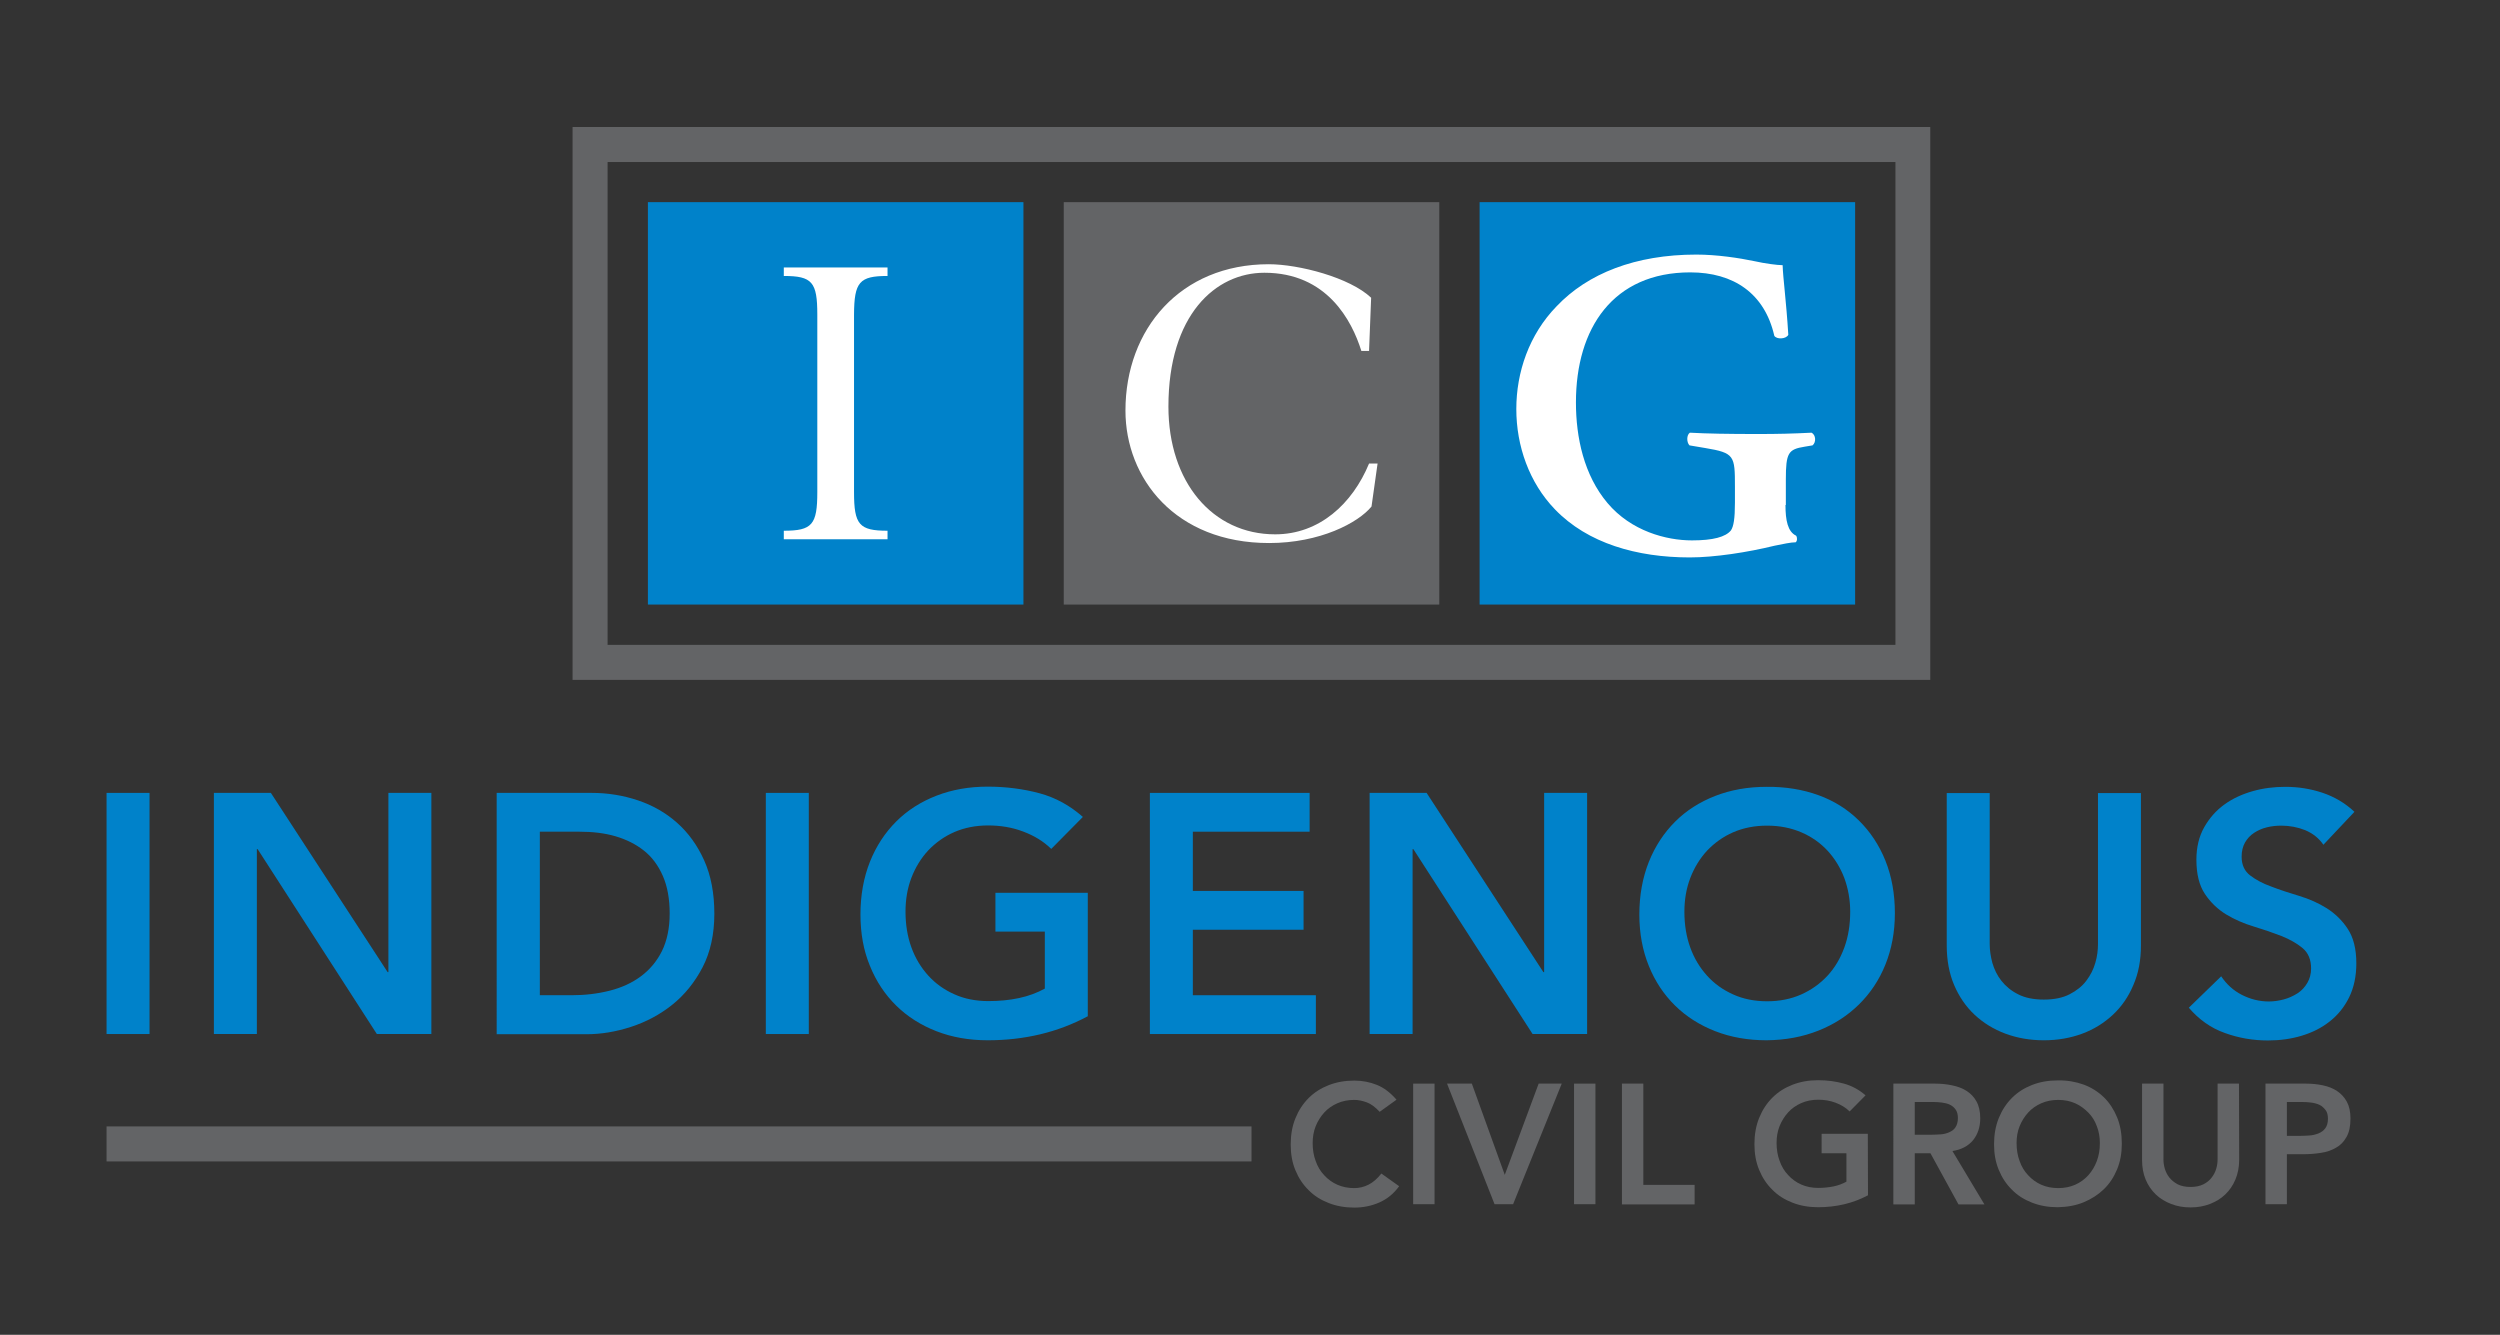 <?xml version="1.0" encoding="utf-8"?>
<!-- Generator: Adobe Illustrator 25.4.1, SVG Export Plug-In . SVG Version: 6.00 Build 0)  -->
<svg version="1.1" id="Minimum_Size" xmlns="http://www.w3.org/2000/svg" xmlns:xlink="http://www.w3.org/1999/xlink" x="0px"
	 y="0px" viewBox="0 0 132.08 70.52" style="enable-background:new 0 0 132.08 70.52;" xml:space="preserve">
<rect x="0" y="0" width="132.08" height="70.52" fill="#333333" stroke="none"/>
<style type="text/css">
	.st0{fill:#636466;}
	.st1{fill:#0082CA;}
	.st2{fill:#FFFFFF;}
</style>
<g>
	<path class="st0" d="M72.89,58.74c-0.23-0.25-0.46-0.42-0.68-0.5s-0.44-0.13-0.66-0.13c-0.33,0-0.63,0.06-0.9,0.18
		c-0.27,0.12-0.5,0.28-0.69,0.49c-0.19,0.21-0.34,0.45-0.45,0.72c-0.11,0.28-0.16,0.57-0.16,0.89c0,0.34,0.05,0.66,0.16,0.95
		c0.1,0.29,0.25,0.54,0.45,0.75c0.19,0.21,0.42,0.38,0.69,0.5c0.27,0.12,0.57,0.18,0.9,0.18c0.26,0,0.51-0.06,0.75-0.18
		s0.47-0.32,0.68-0.59l0.94,0.67c-0.29,0.4-0.64,0.68-1.05,0.86s-0.85,0.27-1.32,0.27c-0.49,0-0.94-0.08-1.35-0.24
		c-0.41-0.16-0.77-0.38-1.06-0.68c-0.3-0.29-0.53-0.64-0.7-1.05c-0.17-0.41-0.25-0.86-0.25-1.36c0-0.51,0.08-0.97,0.25-1.39
		s0.4-0.77,0.7-1.07c0.3-0.3,0.65-0.52,1.06-0.68s0.86-0.24,1.35-0.24c0.43,0,0.83,0.08,1.2,0.23c0.37,0.15,0.71,0.41,1.03,0.78
		L72.89,58.74z"/>
	<path class="st0" d="M74.66,57.25h1.13v6.37h-1.13V57.25z"/>
	<path class="st0" d="M76.45,57.25h1.31l1.74,4.82l1.79-4.82h1.22l-2.57,6.37h-0.98L76.45,57.25z"/>
	<path class="st0" d="M83.16,57.25h1.13v6.37h-1.13V57.25z"/>
	<path class="st0" d="M85.69,57.25h1.13v5.35h2.71v1.03h-3.84V57.25z"/>
	<path class="st0" d="M98.69,63.15c-0.79,0.42-1.67,0.63-2.64,0.63c-0.49,0-0.94-0.08-1.35-0.24c-0.41-0.16-0.77-0.38-1.06-0.68
		c-0.3-0.29-0.53-0.64-0.7-1.05s-0.25-0.86-0.25-1.36c0-0.51,0.08-0.97,0.25-1.39s0.4-0.77,0.7-1.07s0.65-0.52,1.06-0.68
		c0.41-0.16,0.86-0.24,1.35-0.24s0.94,0.06,1.37,0.18s0.81,0.33,1.14,0.62l-0.84,0.85c-0.2-0.2-0.45-0.35-0.74-0.46
		s-0.6-0.16-0.92-0.16c-0.33,0-0.63,0.06-0.9,0.18c-0.27,0.12-0.5,0.28-0.69,0.49c-0.19,0.21-0.34,0.45-0.45,0.72
		c-0.11,0.28-0.16,0.57-0.16,0.89c0,0.34,0.05,0.66,0.16,0.95c0.1,0.29,0.25,0.54,0.45,0.75c0.19,0.21,0.42,0.38,0.69,0.5
		c0.27,0.12,0.57,0.18,0.9,0.18c0.29,0,0.56-0.03,0.81-0.08c0.25-0.05,0.48-0.14,0.68-0.25v-1.5h-1.31V59.9h2.44L98.69,63.15
		L98.69,63.15z"/>
	<path class="st0" d="M100.03,57.25h2.21c0.31,0,0.6,0.03,0.89,0.09s0.54,0.15,0.76,0.29s0.4,0.32,0.53,0.56
		c0.13,0.23,0.2,0.53,0.2,0.89c0,0.46-0.13,0.85-0.38,1.16c-0.26,0.31-0.62,0.5-1.09,0.57l1.69,2.82h-1.37l-1.48-2.7h-0.83v2.7
		h-1.13V57.25z M102.04,59.95c0.16,0,0.32-0.01,0.49-0.02s0.31-0.05,0.45-0.11s0.25-0.14,0.33-0.26s0.13-0.28,0.13-0.49
		c0-0.19-0.04-0.34-0.12-0.45s-0.18-0.2-0.31-0.26c-0.13-0.06-0.27-0.09-0.42-0.11s-0.3-0.03-0.45-0.03h-0.98v1.73H102.04z"/>
	<path class="st0" d="M105.35,60.46c0-0.51,0.08-0.97,0.25-1.39s0.4-0.77,0.7-1.07s0.65-0.52,1.06-0.68
		c0.41-0.16,0.86-0.24,1.35-0.24c0.5-0.01,0.95,0.07,1.37,0.22c0.41,0.15,0.77,0.38,1.07,0.67s0.53,0.65,0.7,1.06
		s0.25,0.88,0.25,1.39c0,0.5-0.08,0.95-0.25,1.36s-0.4,0.76-0.7,1.05s-0.66,0.52-1.07,0.69c-0.41,0.17-0.87,0.25-1.37,0.26
		c-0.49,0-0.94-0.08-1.35-0.24c-0.41-0.16-0.77-0.38-1.06-0.68c-0.3-0.29-0.53-0.64-0.7-1.05S105.35,60.96,105.35,60.46z
		 M106.54,60.39c0,0.34,0.05,0.66,0.16,0.95c0.1,0.29,0.25,0.54,0.45,0.75c0.19,0.21,0.42,0.38,0.69,0.5
		c0.27,0.12,0.57,0.18,0.9,0.18s0.63-0.06,0.9-0.18c0.27-0.12,0.5-0.29,0.69-0.5s0.34-0.46,0.45-0.75s0.16-0.6,0.16-0.95
		c0-0.32-0.05-0.61-0.16-0.89c-0.1-0.28-0.25-0.52-0.45-0.72s-0.42-0.37-0.69-0.49c-0.27-0.12-0.57-0.18-0.9-0.18
		s-0.63,0.06-0.9,0.18c-0.27,0.12-0.5,0.28-0.69,0.49c-0.19,0.21-0.34,0.45-0.45,0.72C106.59,59.77,106.54,60.07,106.54,60.39z"/>
	<path class="st0" d="M118.3,61.28c0,0.38-0.07,0.73-0.2,1.04s-0.31,0.57-0.54,0.79s-0.5,0.38-0.81,0.5s-0.65,0.18-1.02,0.18
		s-0.71-0.06-1.02-0.18s-0.58-0.28-0.81-0.5c-0.23-0.22-0.41-0.48-0.54-0.79s-0.19-0.66-0.19-1.04v-4.03h1.13v4
		c0,0.16,0.02,0.32,0.07,0.49s0.13,0.33,0.24,0.47s0.26,0.26,0.44,0.36c0.18,0.09,0.41,0.14,0.68,0.14s0.5-0.05,0.68-0.14
		s0.33-0.21,0.44-0.36c0.11-0.14,0.19-0.3,0.24-0.47c0.05-0.17,0.07-0.33,0.07-0.49v-4h1.13L118.3,61.28L118.3,61.28z"/>
	<path class="st0" d="M119.69,57.25h2.14c0.31,0,0.6,0.03,0.89,0.09s0.54,0.16,0.75,0.3s0.39,0.33,0.52,0.57
		c0.13,0.24,0.19,0.53,0.19,0.89c0,0.4-0.07,0.73-0.21,0.97c-0.14,0.25-0.32,0.44-0.56,0.57c-0.23,0.13-0.5,0.23-0.81,0.27
		c-0.31,0.05-0.63,0.07-0.97,0.07h-0.81v2.64h-1.13C119.69,63.62,119.69,57.25,119.69,57.25z M121.51,60.01
		c0.16,0,0.33-0.01,0.5-0.02s0.33-0.05,0.48-0.11s0.27-0.15,0.36-0.27c0.09-0.12,0.14-0.29,0.14-0.5c0-0.2-0.04-0.36-0.13-0.47
		s-0.19-0.21-0.32-0.27s-0.28-0.1-0.44-0.12s-0.32-0.03-0.47-0.03h-0.81v1.79H121.51z"/>
</g>
<g>
	<path class="st1" d="M5.63,41.89H7.9v12.74H5.63V41.89z"/>
	<path class="st1" d="M11.3,41.89h3.01l6.17,9.47h0.04v-9.47h2.27v12.74h-2.88l-6.3-9.77h-0.04v9.77H11.3V41.89z"/>
	<path class="st1" d="M26.24,41.89h5.02c0.84,0,1.65,0.13,2.43,0.39c0.78,0.26,1.47,0.65,2.07,1.18c0.6,0.53,1.08,1.19,1.44,1.99
		c0.36,0.8,0.54,1.74,0.54,2.82c0,1.09-0.21,2.04-0.62,2.83c-0.41,0.79-0.95,1.46-1.6,1.98c-0.65,0.52-1.38,0.91-2.18,1.17
		s-1.58,0.39-2.35,0.39h-4.75C26.24,54.64,26.24,41.89,26.24,41.89z M30.2,52.58c0.71,0,1.38-0.08,2.01-0.24s1.18-0.41,1.65-0.76
		c0.47-0.35,0.84-0.79,1.11-1.33c0.27-0.55,0.41-1.21,0.41-1.99c0-0.77-0.12-1.43-0.36-1.98c-0.24-0.55-0.57-1-1-1.34
		s-0.93-0.59-1.51-0.76c-0.58-0.17-1.22-0.24-1.92-0.24h-2.07v8.64C28.52,52.58,30.2,52.58,30.2,52.58z"/>
	<path class="st1" d="M40.46,41.89h2.27v12.74h-2.27V41.89z"/>
	<path class="st1" d="M57.45,53.7c-1.57,0.84-3.33,1.26-5.27,1.26c-0.98,0-1.89-0.16-2.71-0.48s-1.53-0.77-2.12-1.35
		c-0.59-0.58-1.06-1.28-1.39-2.1c-0.34-0.82-0.5-1.72-0.5-2.72c0-1.02,0.17-1.95,0.5-2.78s0.8-1.54,1.39-2.13s1.3-1.04,2.12-1.36
		s1.73-0.48,2.71-0.48c0.97,0,1.88,0.12,2.74,0.35c0.85,0.23,1.61,0.65,2.29,1.25l-1.67,1.69c-0.41-0.4-0.9-0.7-1.49-0.92
		c-0.58-0.22-1.2-0.32-1.84-0.32c-0.66,0-1.26,0.12-1.79,0.35c-0.53,0.23-0.99,0.56-1.38,0.97c-0.38,0.41-0.68,0.9-0.89,1.45
		s-0.31,1.15-0.31,1.78c0,0.68,0.1,1.31,0.31,1.89s0.51,1.07,0.89,1.49c0.38,0.42,0.84,0.75,1.38,0.99
		c0.53,0.24,1.13,0.36,1.79,0.36c0.58,0,1.12-0.05,1.63-0.16c0.51-0.11,0.96-0.28,1.36-0.5v-3.01h-2.61v-2.05h4.88v6.53H57.45z"/>
	<path class="st1" d="M60.75,41.89h8.44v2.05h-6.17v3.13h5.85v2.05h-5.85v3.46h6.5v2.05h-8.77V41.89z"/>
	<path class="st1" d="M72.36,41.89h3.01l6.17,9.47h0.04v-9.47h2.27v12.74h-2.88l-6.3-9.77h-0.04v9.77h-2.27V41.89z"/>
	<path class="st1" d="M86.61,48.32c0-1.02,0.17-1.95,0.5-2.78s0.8-1.54,1.39-2.13s1.3-1.04,2.12-1.36s1.73-0.48,2.71-0.48
		c1-0.01,1.91,0.14,2.74,0.44s1.54,0.75,2.14,1.34s1.07,1.3,1.4,2.12s0.5,1.75,0.5,2.77c0,1-0.17,1.9-0.5,2.72s-0.8,1.52-1.4,2.11
		s-1.31,1.05-2.14,1.38s-1.74,0.5-2.74,0.51c-0.98,0-1.89-0.16-2.71-0.48s-1.53-0.77-2.12-1.35c-0.59-0.58-1.06-1.28-1.39-2.1
		C86.78,50.22,86.61,49.31,86.61,48.32z M88.99,48.17c0,0.68,0.1,1.31,0.31,1.89s0.51,1.07,0.89,1.49c0.38,0.42,0.84,0.75,1.38,0.99
		c0.53,0.24,1.13,0.36,1.79,0.36s1.26-0.12,1.8-0.36s1-0.57,1.39-0.99s0.68-0.92,0.89-1.49c0.21-0.58,0.31-1.21,0.31-1.89
		c0-0.64-0.11-1.23-0.31-1.78c-0.21-0.55-0.51-1.04-0.89-1.45s-0.85-0.74-1.39-0.97s-1.14-0.35-1.8-0.35s-1.26,0.12-1.79,0.35
		s-0.99,0.56-1.38,0.97c-0.38,0.41-0.68,0.9-0.89,1.45S88.99,47.54,88.99,48.17z"/>
	<path class="st1" d="M113.11,49.96c0,0.77-0.13,1.46-0.4,2.08c-0.26,0.62-0.62,1.14-1.08,1.57s-1,0.77-1.62,1s-1.3,0.35-2.03,0.35
		c-0.73,0-1.41-0.12-2.03-0.35c-0.62-0.23-1.17-0.57-1.63-1s-0.82-0.96-1.08-1.57s-0.39-1.31-0.39-2.08V41.9h2.27v7.99
		c0,0.31,0.05,0.64,0.14,0.98c0.1,0.34,0.25,0.66,0.48,0.95s0.52,0.53,0.88,0.71c0.37,0.19,0.82,0.28,1.36,0.28s0.99-0.09,1.36-0.28
		s0.66-0.42,0.88-0.71c0.22-0.29,0.38-0.6,0.48-0.95c0.1-0.34,0.14-0.67,0.14-0.98V41.9h2.27C113.11,41.9,113.11,49.96,113.11,49.96
		z"/>
	<path class="st1" d="M122.75,44.63c-0.24-0.35-0.56-0.6-0.96-0.77c-0.4-0.16-0.83-0.24-1.27-0.24c-0.26,0-0.52,0.03-0.76,0.09
		c-0.25,0.06-0.47,0.16-0.67,0.29s-0.36,0.3-0.48,0.51s-0.18,0.46-0.18,0.75c0,0.43,0.15,0.76,0.45,0.99
		c0.3,0.23,0.67,0.43,1.12,0.59c0.44,0.17,0.93,0.33,1.46,0.49s1.01,0.37,1.46,0.65c0.44,0.28,0.82,0.64,1.12,1.1
		s0.45,1.06,0.45,1.82c0,0.68-0.13,1.28-0.38,1.79c-0.25,0.51-0.59,0.93-1.02,1.27s-0.92,0.59-1.49,0.76
		c-0.56,0.17-1.16,0.25-1.78,0.25c-0.79,0-1.55-0.13-2.29-0.4c-0.73-0.26-1.36-0.71-1.89-1.33l1.71-1.66
		c0.28,0.42,0.64,0.75,1.09,0.98s0.93,0.35,1.43,0.35c0.26,0,0.53-0.04,0.79-0.11s0.5-0.18,0.72-0.32s0.39-0.33,0.52-0.55
		c0.13-0.22,0.2-0.48,0.2-0.76c0-0.47-0.15-0.83-0.45-1.08c-0.3-0.25-0.67-0.46-1.12-0.64c-0.44-0.17-0.93-0.34-1.46-0.5
		s-1.01-0.37-1.46-0.64c-0.44-0.27-0.82-0.63-1.12-1.08s-0.45-1.05-0.45-1.81c0-0.66,0.14-1.23,0.41-1.71
		c0.27-0.48,0.62-0.88,1.06-1.2c0.44-0.32,0.94-0.55,1.5-0.71s1.14-0.23,1.73-0.23c0.67,0,1.32,0.1,1.95,0.31s1.2,0.54,1.7,1.01
		L122.75,44.63z"/>
</g>
<path class="st0" d="M100.14,8.56v25.51H32.1V8.56H100.14 M101.98,6.71h-1.85H32.1h-1.85v1.85v25.51v1.85h1.85h68.03h1.85v-1.85
	V8.56V6.71L101.98,6.71z"/>
<rect x="5.63" y="59.51" class="st0" width="60.49" height="1.85"/>
<rect x="56.2" y="10.68" class="st0" width="19.84" height="21.26"/>
<rect x="34.23" y="10.68" class="st1" width="19.84" height="21.26"/>
<rect x="78.17" y="10.68" class="st1" width="19.84" height="21.26"/>
<g>
	<g>
		<path class="st2" d="M71.92,18.53c-0.5-1.59-1.81-4.12-5.12-4.12c-2.58,0-5.07,2.22-5.07,7.07c0,3.99,2.33,6.75,5.64,6.75
			c2.33,0,4.08-1.61,4.96-3.74h0.45l-0.32,2.27c-0.7,0.86-2.72,1.93-5.41,1.93c-4.96,0-7.59-3.42-7.59-7c0-4.3,2.9-7.73,7.57-7.73
			c1.59,0,4.28,0.7,5.41,1.77l-0.11,2.81h-0.41V18.53z"/>
	</g>
</g>
<path class="st2" d="M46.89,14.58v-0.45h-5.48v0.45c1.5,0,1.77,0.32,1.77,2.04V26c0,1.72-0.27,2.04-1.77,2.04v0.45h5.48v-0.45
	c-1.5,0-1.77-0.32-1.77-2.04v-9.38C45.13,14.9,45.4,14.58,46.89,14.58z"/>
<g>
	<g>
		<path class="st2" d="M94.33,26.68c0,0.81,0.12,1.41,0.56,1.62c0.07,0.09,0.07,0.28-0.02,0.35c-0.25,0-0.67,0.09-1.11,0.18
			c-1.43,0.35-3.17,0.62-4.49,0.62c-2.78,0-5.39-0.74-7.12-2.54c-1.36-1.41-2.04-3.35-2.04-5.3c0-1.94,0.67-3.93,2.13-5.43
			c1.64-1.73,4.16-2.73,7.38-2.73c1.09,0,2.27,0.18,3.08,0.35c0.53,0.12,1.2,0.21,1.48,0.21c0.02,0.69,0.19,1.87,0.3,3.68
			c-0.12,0.23-0.62,0.25-0.74,0.05c-0.51-2.24-2.15-3.35-4.44-3.35c-4.07,0-6.04,2.94-6.04,6.87c0,1.85,0.42,3.84,1.67,5.32
			s3.1,1.97,4.46,1.97c1.11,0,1.78-0.18,2.06-0.53c0.14-0.21,0.21-0.62,0.21-1.46v-0.85c0-1.64-0.02-1.78-1.57-2.04l-0.83-0.14
			c-0.16-0.16-0.16-0.55,0.02-0.67c0.9,0.05,2.01,0.07,3.61,0.07c1.04,0,1.83-0.02,2.82-0.07c0.23,0.12,0.25,0.51,0.05,0.67
			l-0.42,0.07c-0.86,0.14-0.99,0.32-0.99,1.73v1.35H94.33z"/>
	</g>
</g>
</svg>
